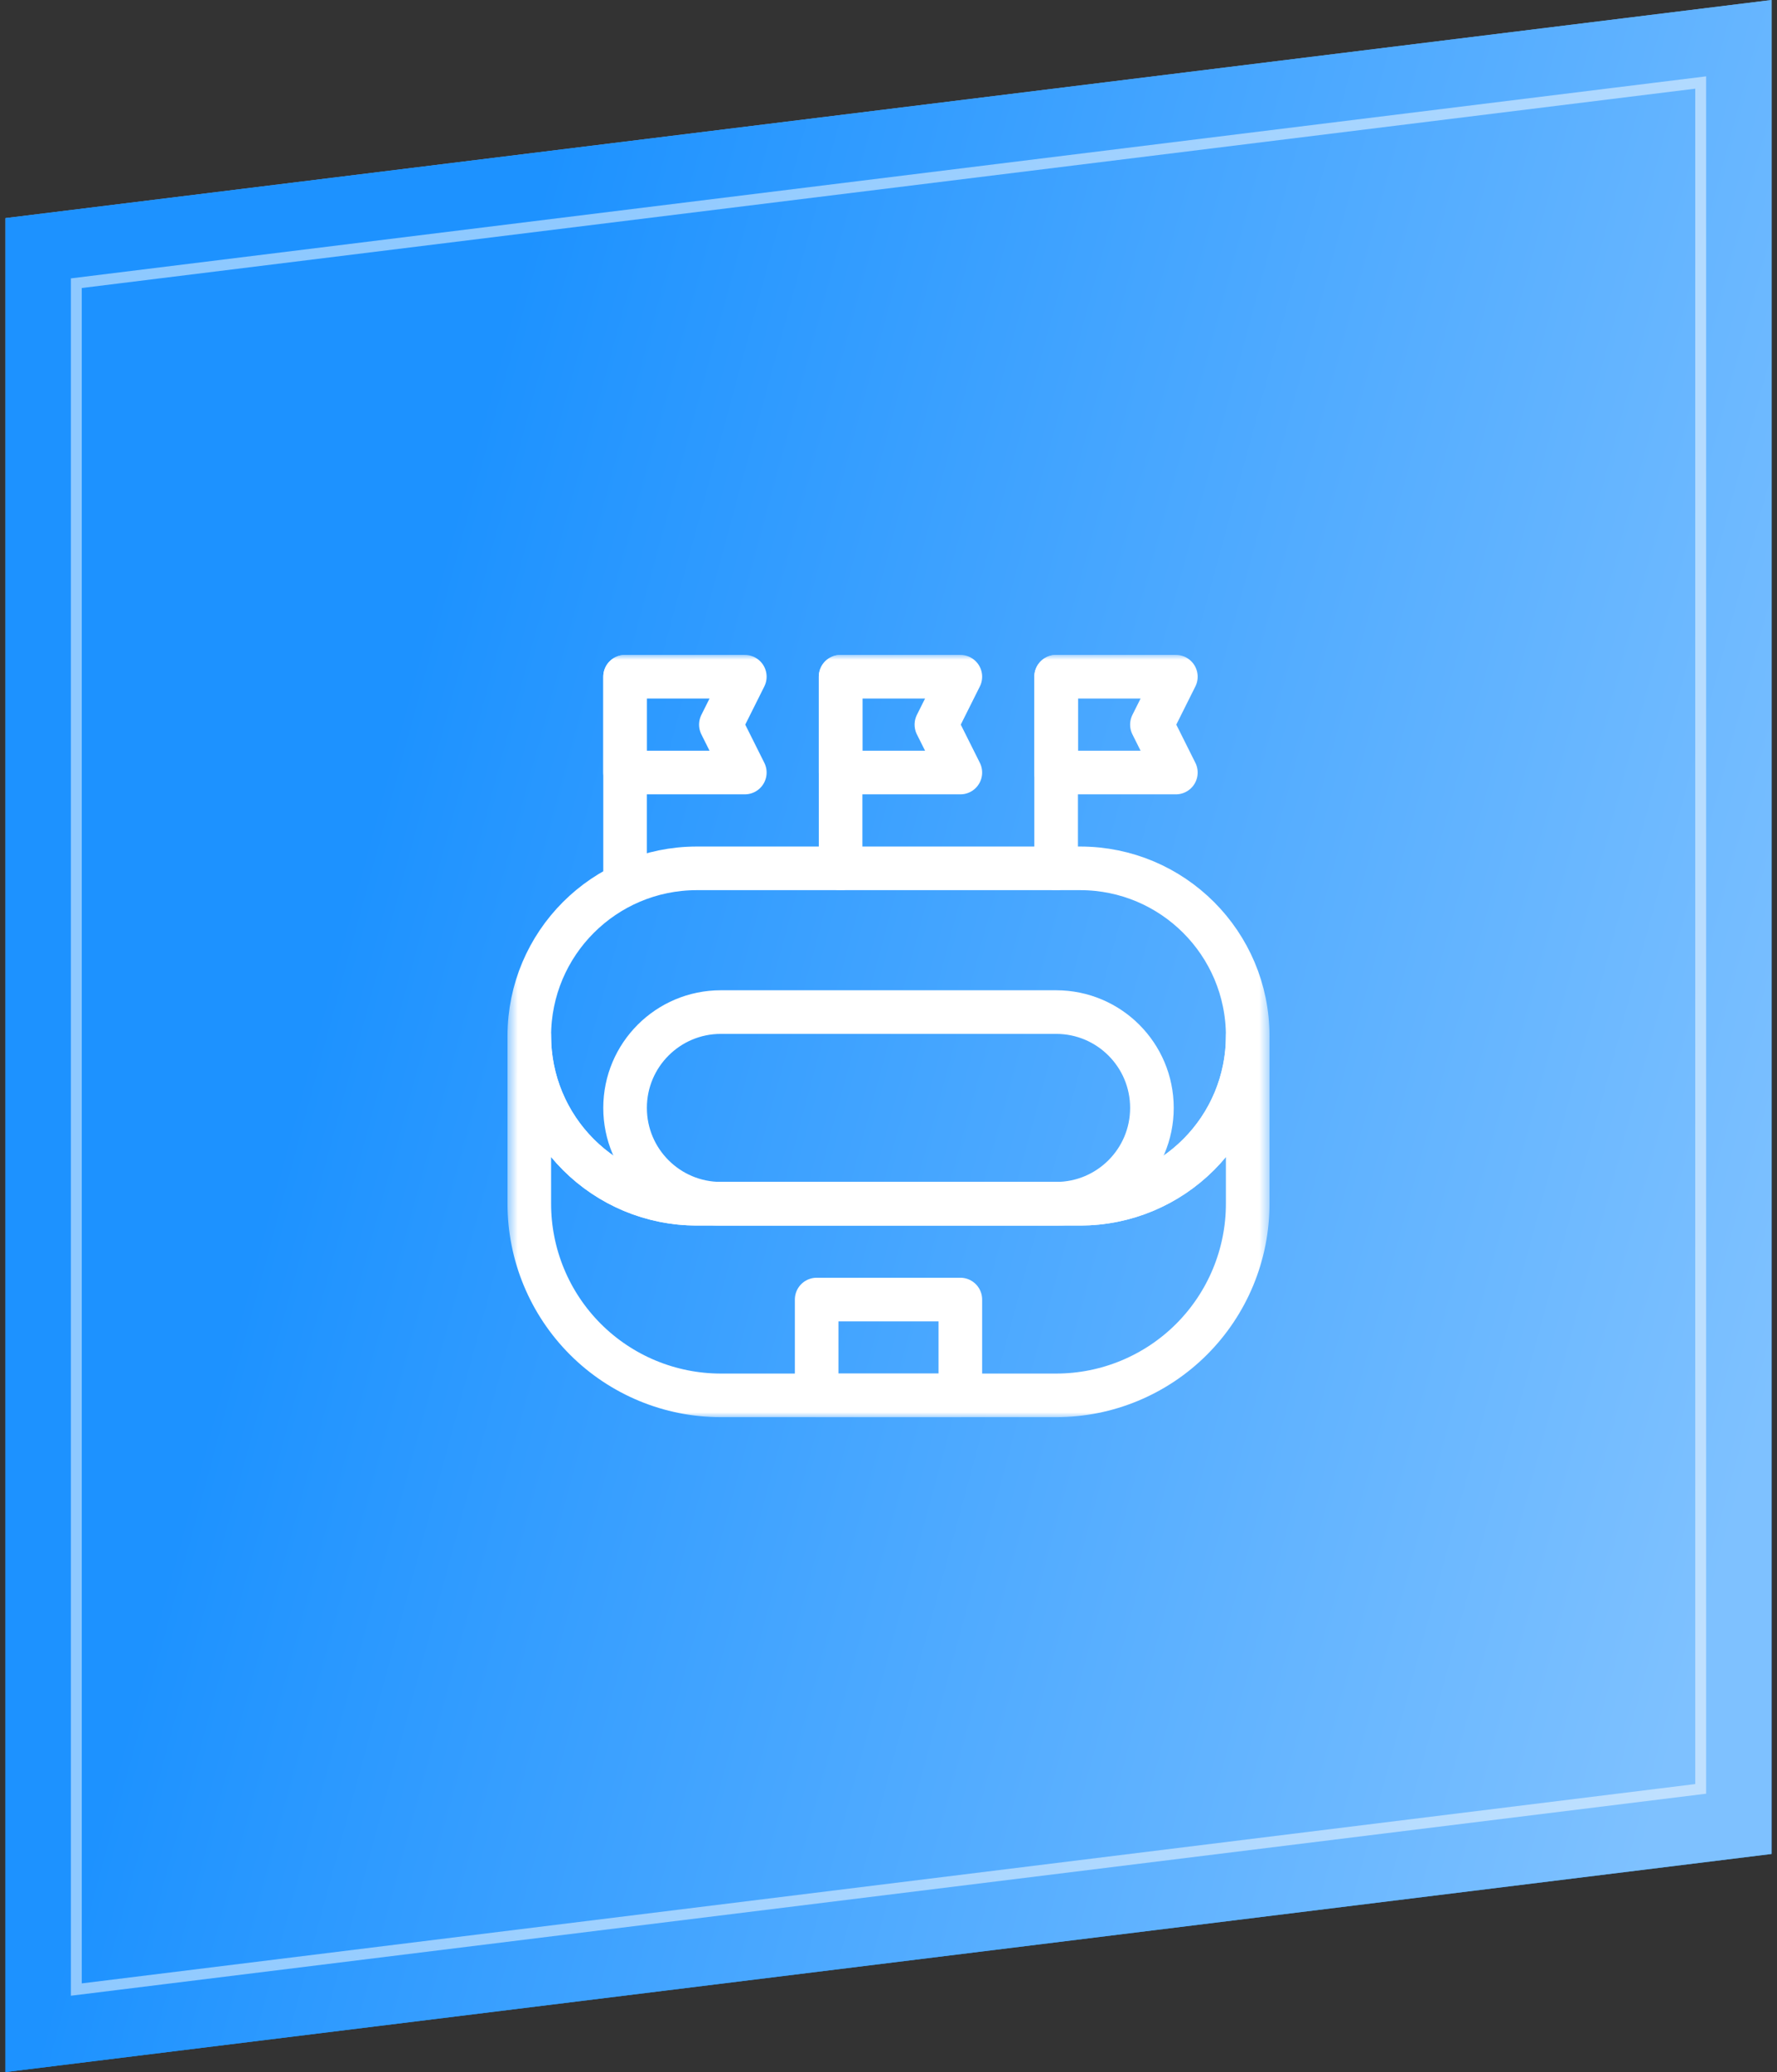 <svg width="163" height="190" viewBox="0 0 163 190" fill="none" xmlns="http://www.w3.org/2000/svg">
<rect x="0" y="0" width="163" height="190" fill="#333333" stroke="none"/>
<path d="M0.5 20L162.5 0V170L0.5 190V20Z" fill="url(#paint0_linear_193_729)"/>
<path d="M0.5 20L162.5 0V170L0.5 190V20Z" fill="url(#paint1_linear_193_729)"/>
<g clip-path="url(#clip0_193_729)">
<mask id="mask0_193_729" style="mask-type:luminance" maskUnits="userSpaceOnUse" x="46" y="60" width="71" height="70">
<path d="M114.5 128V62H48.5V128H114.5Z" fill="white" stroke="white" stroke-width="4"/>
</mask>
<g mask="url(#mask0_193_729)">
<path d="M114.449 94.998C114.449 86.507 107.566 79.623 99.075 79.623H63.925C55.434 79.623 48.551 86.507 48.551 94.998V95.002C48.551 103.493 55.434 110.376 63.925 110.376H99.075C107.566 110.376 114.449 103.493 114.449 95.002V94.998Z" stroke="white" stroke-width="4" stroke-miterlimit="10" stroke-linecap="round" stroke-linejoin="round"/>
<path d="M105.663 101.587C105.663 96.736 101.729 92.803 96.878 92.803H66.121C61.27 92.803 57.337 96.736 57.337 101.587V101.592C57.337 106.443 61.27 110.376 66.121 110.376H96.878C101.729 110.376 105.663 106.443 105.663 101.592V101.587Z" stroke="white" stroke-width="4" stroke-miterlimit="10" stroke-linecap="round" stroke-linejoin="round"/>
<path d="M74.91 127.949H88.09V119.163H74.91V127.949Z" stroke="white" stroke-width="4" stroke-miterlimit="10" stroke-linecap="round" stroke-linejoin="round"/>
<path d="M114.449 95V95.002C114.449 99.08 112.829 102.99 109.946 105.873C107.063 108.756 103.152 110.376 99.075 110.376H63.925C59.847 110.376 55.937 108.756 53.054 105.873C50.171 102.99 48.551 99.08 48.551 95.002V95V110.376C48.551 115.037 50.402 119.507 53.697 122.803C56.993 126.098 61.463 127.949 66.124 127.949H96.876C101.537 127.949 106.007 126.098 109.302 122.803C112.597 119.507 114.449 115.037 114.449 110.376V95Z" stroke="white" stroke-width="4" stroke-miterlimit="10" stroke-linecap="round" stroke-linejoin="round"/>
<path d="M68.32 62.051H57.337V70.838H68.32L66.124 66.445L68.32 62.051Z" stroke="white" stroke-width="4" stroke-miterlimit="10" stroke-linecap="round" stroke-linejoin="round"/>
<path d="M88.09 62.051H77.107V70.838H88.09L85.893 66.445L88.09 62.051Z" stroke="white" stroke-width="4" stroke-miterlimit="10" stroke-linecap="round" stroke-linejoin="round"/>
<path d="M107.859 62.051H96.876V70.838H107.859L105.663 66.445L107.859 62.051Z" stroke="white" stroke-width="4" stroke-miterlimit="10" stroke-linecap="round" stroke-linejoin="round"/>
<path d="M57.337 62.051V80.723" stroke="white" stroke-width="4" stroke-miterlimit="10" stroke-linecap="round" stroke-linejoin="round"/>
<path d="M77.107 62.051V79.624" stroke="white" stroke-width="4" stroke-miterlimit="10" stroke-linecap="round" stroke-linejoin="round"/>
<path d="M96.876 62.051V79.624" stroke="white" stroke-width="4" stroke-miterlimit="10" stroke-linecap="round" stroke-linejoin="round"/>
</g>
</g>
<path d="M7 182.434V25.968L156 7.566V164.032L7 182.434Z" stroke="white" stroke-opacity="0.5"/>
<defs>
<linearGradient id="paint0_linear_193_729" x1="81.5" y1="0" x2="81.5" y2="190" gradientUnits="userSpaceOnUse">
<stop stop-color="#6CABE5"/>
<stop offset="1" stop-color="#1D92FF"/>
</linearGradient>
<linearGradient id="paint1_linear_193_729" x1="64.193" y1="-36.812" x2="197.281" y2="-0.751" gradientUnits="userSpaceOnUse">
<stop stop-color="#1D92FF"/>
<stop offset="1" stop-color="#7EC1FF"/>
</linearGradient>
<clipPath id="clip0_193_729">
<rect width="70" height="70" fill="white" transform="translate(46.5 60)"/>
</clipPath>
</defs>
</svg>
